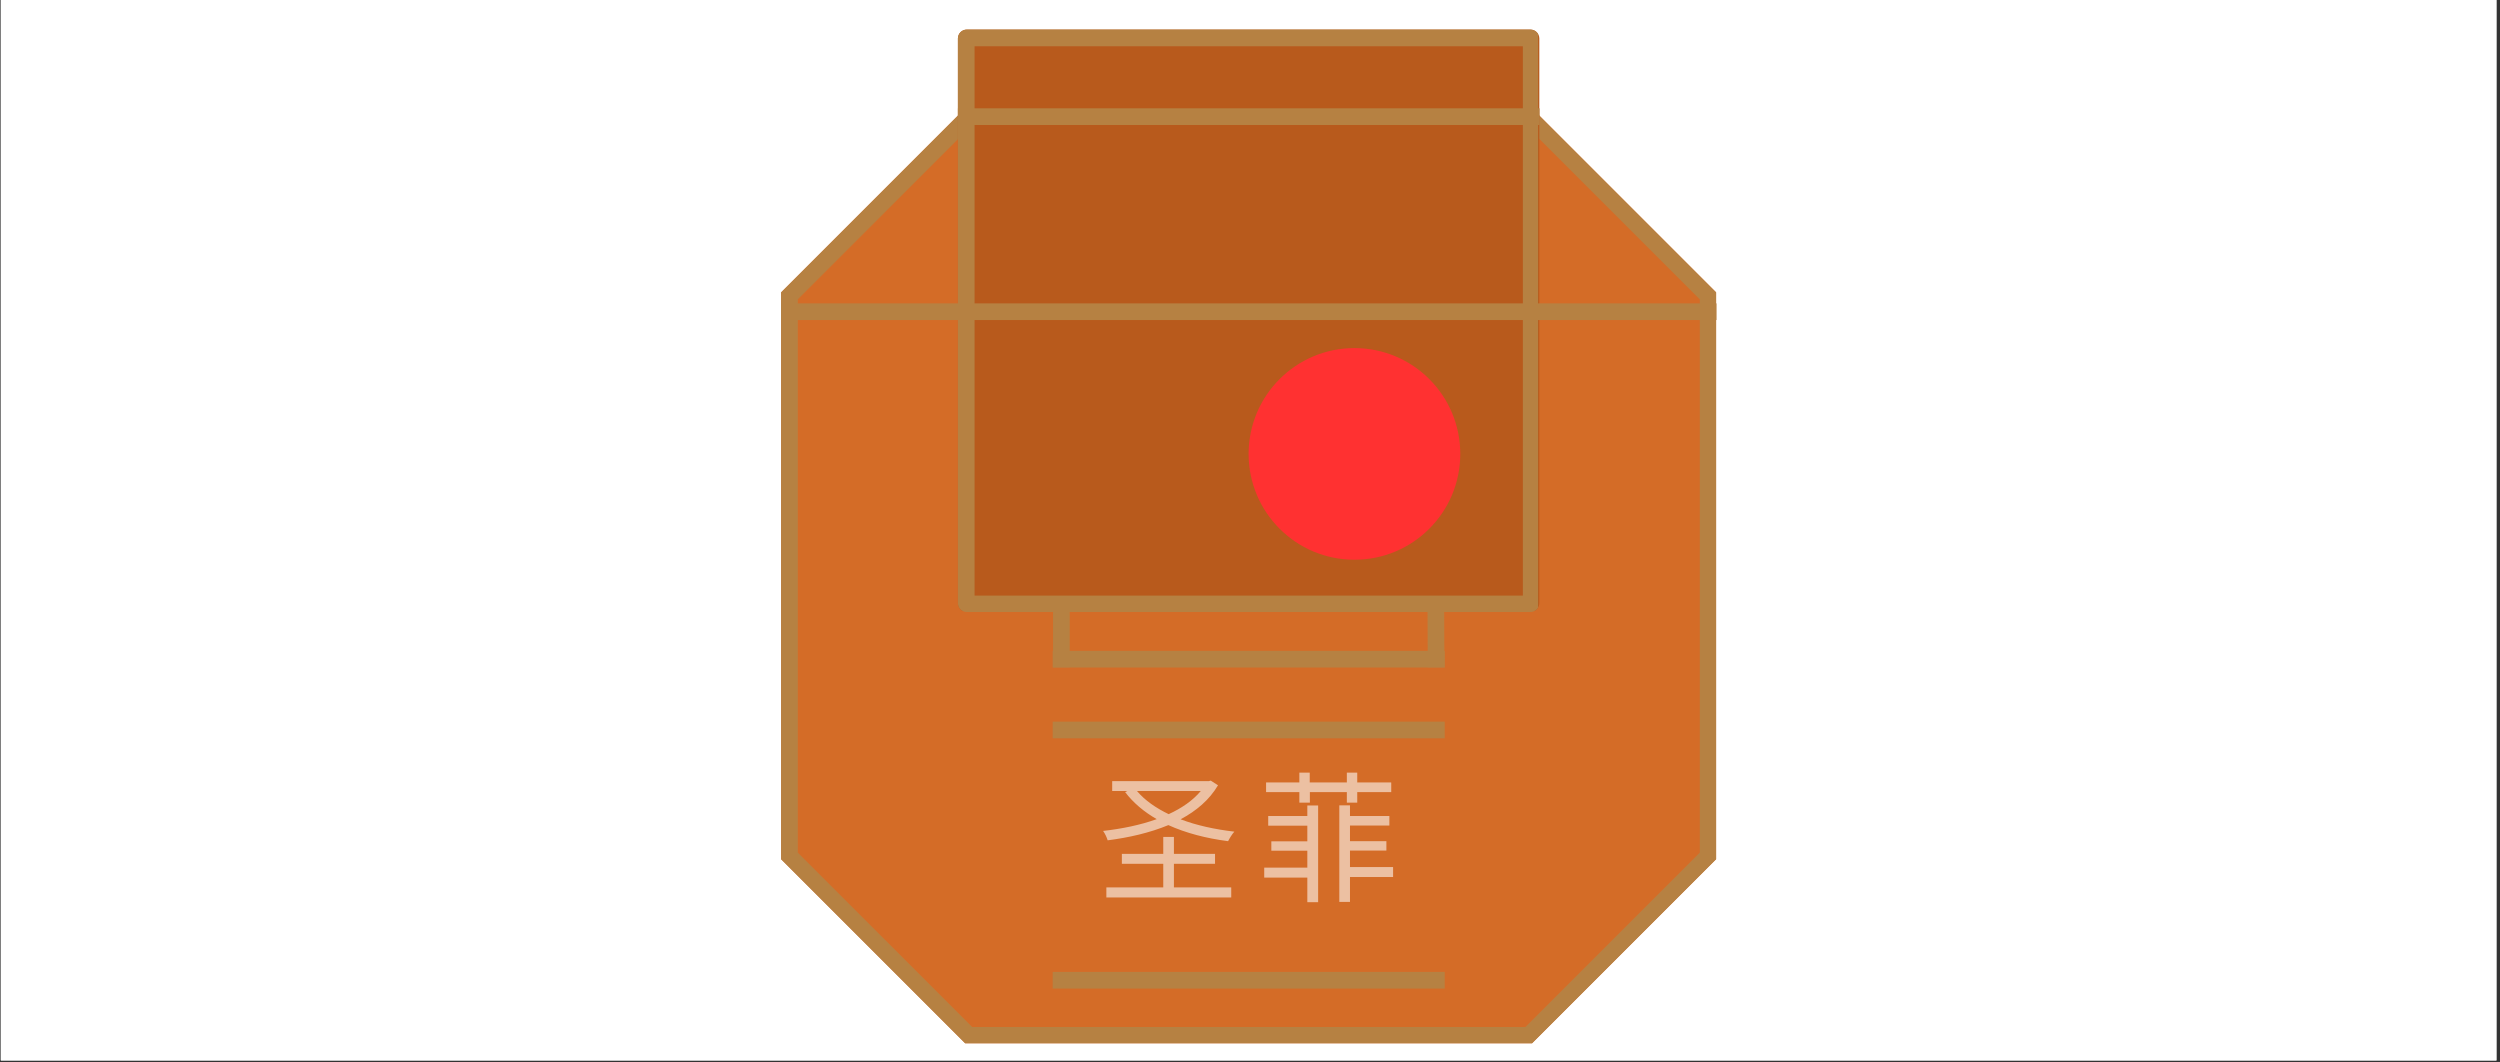 <svg version="1.0" preserveAspectRatio="xMidYMid meet" height="382" viewBox="0 0 674.25 286.5" zoomAndPan="magnify" width="899" xmlns:xlink="http://www.w3.org/1999/xlink" xmlns="http://www.w3.org/2000/svg"><rect x="0" y="0" width="674.25" height="286.5" fill="#333333" stroke="none"/><defs><filter id="7b7eb9f5df" height="100%" width="100%" y="0%" x="0%"><feColorMatrix color-interpolation-filters="sRGB" values="0 0 0 0 1 0 0 0 0 1 0 0 0 0 1 0 0 0 1 0"></feColorMatrix></filter><g></g><clipPath id="23d91e7932"><path clip-rule="nonzero" d="M 0.215 0 L 673.289 0 L 673.289 286 L 0.215 286 Z M 0.215 0"></path></clipPath><clipPath id="bbe79f6685"><path clip-rule="nonzero" d="M 210.668 29.211 L 462.832 29.211 L 462.832 281.375 L 210.668 281.375 Z M 210.668 29.211"></path></clipPath><clipPath id="1a2ad103fb"><path clip-rule="nonzero" d="M 413.188 29.211 L 260.312 29.211 L 210.668 78.855 L 210.668 231.73 L 260.312 281.375 L 413.188 281.375 L 462.832 231.73 L 462.832 78.855 Z M 413.188 29.211"></path></clipPath><clipPath id="8a2e5ced77"><path clip-rule="nonzero" d="M 0.668 0.211 L 252.832 0.211 L 252.832 252.375 L 0.668 252.375 Z M 0.668 0.211"></path></clipPath><clipPath id="95430e83d7"><path clip-rule="nonzero" d="M 203.188 0.211 L 50.312 0.211 L 0.668 49.855 L 0.668 202.73 L 50.312 252.375 L 203.188 252.375 L 252.832 202.73 L 252.832 49.855 Z M 203.188 0.211"></path></clipPath><clipPath id="46e0e6b592"><rect height="253" y="0" width="253" x="0"></rect></clipPath><clipPath id="31604249c9"><path clip-rule="nonzero" d="M 210.668 29.211 L 462.828 29.211 L 462.828 281.371 L 210.668 281.371 Z M 210.668 29.211"></path></clipPath><clipPath id="97d39eedb4"><path clip-rule="nonzero" d="M 413.184 29.211 L 260.312 29.211 L 210.668 78.855 L 210.668 231.727 L 260.312 281.371 L 413.184 281.371 L 462.828 231.727 L 462.828 78.855 Z M 413.184 29.211"></path></clipPath><clipPath id="b305220eb0"><path clip-rule="nonzero" d="M 258.348 7.977 L 415.156 7.977 L 415.156 165.398 L 258.348 165.398 Z M 258.348 7.977"></path></clipPath><clipPath id="b3d97b2c4b"><path clip-rule="nonzero" d="M 260.746 7.977 L 412.754 7.977 C 413.391 7.977 414.004 8.23 414.453 8.68 C 414.902 9.129 415.156 9.742 415.156 10.379 L 415.156 162.664 C 415.156 163.301 414.902 163.91 414.453 164.359 C 414.004 164.812 413.391 165.062 412.754 165.062 L 260.746 165.062 C 260.109 165.062 259.5 164.812 259.047 164.359 C 258.598 163.91 258.348 163.301 258.348 162.664 L 258.348 10.379 C 258.348 9.742 258.598 9.129 259.047 8.68 C 259.5 8.23 260.109 7.977 260.746 7.977 Z M 260.746 7.977"></path></clipPath><clipPath id="2b2230b98b"><path clip-rule="nonzero" d="M 0.348 0.977 L 157.156 0.977 L 157.156 158 L 0.348 158 Z M 0.348 0.977"></path></clipPath><clipPath id="d55c8f386d"><path clip-rule="nonzero" d="M 2.746 0.977 L 154.754 0.977 C 155.391 0.977 156.004 1.23 156.453 1.68 C 156.902 2.129 157.156 2.742 157.156 3.379 L 157.156 155.664 C 157.156 156.301 156.902 156.91 156.453 157.359 C 156.004 157.812 155.391 158.062 154.754 158.062 L 2.746 158.062 C 2.109 158.062 1.5 157.812 1.047 157.359 C 0.598 156.91 0.348 156.301 0.348 155.664 L 0.348 3.379 C 0.348 2.742 0.598 2.129 1.047 1.68 C 1.5 1.23 2.109 0.977 2.746 0.977 Z M 2.746 0.977"></path></clipPath><clipPath id="1a31e2b7f2"><rect height="159" y="0" width="158" x="0"></rect></clipPath><clipPath id="1a93e55ad4"><path clip-rule="nonzero" d="M 258.348 7.98 L 414.824 7.98 L 414.824 165.086 L 258.348 165.086 Z M 258.348 7.98"></path></clipPath><clipPath id="3a1237061f"><path clip-rule="nonzero" d="M 260.746 7.98 L 412.75 7.98 C 413.387 7.98 413.996 8.23 414.449 8.684 C 414.898 9.133 415.148 9.742 415.148 10.379 L 415.148 162.66 C 415.148 163.297 414.898 163.906 414.449 164.359 C 413.996 164.809 413.387 165.062 412.75 165.062 L 260.746 165.062 C 260.109 165.062 259.5 164.809 259.047 164.359 C 258.598 163.906 258.348 163.297 258.348 162.66 L 258.348 10.379 C 258.348 9.742 258.598 9.133 259.047 8.684 C 259.5 8.23 260.109 7.98 260.746 7.98 Z M 260.746 7.98"></path></clipPath><clipPath id="03988ce4d2"><path clip-rule="nonzero" d="M 336.75 93.879 L 393.836 93.879 L 393.836 150.961 L 336.75 150.961 Z M 336.75 93.879"></path></clipPath><clipPath id="00e3b030ac"><path clip-rule="nonzero" d="M 365.293 93.879 C 349.531 93.879 336.75 106.656 336.75 122.418 C 336.75 138.184 349.531 150.961 365.293 150.961 C 381.055 150.961 393.836 138.184 393.836 122.418 C 393.836 106.656 381.055 93.879 365.293 93.879 Z M 365.293 93.879"></path></clipPath><clipPath id="600ccfaf0e"><path clip-rule="nonzero" d="M 0.75 0.879 L 57.836 0.879 L 57.836 57.961 L 0.75 57.961 Z M 0.75 0.879"></path></clipPath><clipPath id="69902699fc"><path clip-rule="nonzero" d="M 29.293 0.879 C 13.531 0.879 0.75 13.656 0.75 29.418 C 0.75 45.184 13.531 57.961 29.293 57.961 C 45.055 57.961 57.836 45.184 57.836 29.418 C 57.836 13.656 45.055 0.879 29.293 0.879 Z M 29.293 0.879"></path></clipPath><clipPath id="6d5eae78f6"><rect height="58" y="0" width="58" x="0"></rect></clipPath><mask id="6188ffd2a1"><g filter="url(#7b7eb9f5df)"><rect fill-opacity="0.57" height="343.8" y="-28.65" fill="#000000" width="809.1" x="-67.425"></rect></g></mask><clipPath id="f6b63824ff"><path clip-rule="nonzero" d="M 0.855 0.238 L 87.824 0.238 L 87.824 43.844 L 0.855 43.844 Z M 0.855 0.238"></path></clipPath><clipPath id="d13629107d"><rect height="44" y="0" width="88" x="0"></rect></clipPath><clipPath id="c0448ad497"><rect height="44" y="0" width="88" x="0"></rect></clipPath></defs><g clip-path="url(#23d91e7932)"><path fill-rule="nonzero" fill-opacity="1" d="M 0.215 0 L 673.289 0 L 673.289 286 L 0.215 286 Z M 0.215 0" fill="#ffffff"></path><path fill-rule="nonzero" fill-opacity="1" d="M 0.215 0 L 673.289 0 L 673.289 286 L 0.215 286 Z M 0.215 0" fill="#ffffff"></path></g><g clip-path="url(#bbe79f6685)"><g clip-path="url(#1a2ad103fb)"><g transform="matrix(1, 0, 0, 1, 210, 29)"><g clip-path="url(#46e0e6b592)"><g clip-path="url(#8a2e5ced77)"><g clip-path="url(#95430e83d7)"><path fill-rule="nonzero" fill-opacity="1" d="M 0.668 0.211 L 252.832 0.211 L 252.832 252.375 L 0.668 252.375 Z M 0.668 0.211" fill="#d46c27"></path></g></g></g></g></g></g><g clip-path="url(#31604249c9)"><g clip-path="url(#97d39eedb4)"><path stroke-miterlimit="4" stroke-opacity="1" stroke-width="12" stroke="#b68142" d="M 270.491 -0.002 L 66.307 -0.002 L -0.002 66.306 L -0.002 270.49 L 66.307 336.798 L 270.491 336.798 L 336.799 270.49 L 336.799 66.306 Z M 270.491 -0.002" stroke-linejoin="miter" fill="none" transform="matrix(0.749, 0, 0, 0.749, 210.669, 29.213)" stroke-linecap="butt"></path></g></g><g clip-path="url(#b305220eb0)"><g clip-path="url(#b3d97b2c4b)"><g transform="matrix(1, 0, 0, 1, 258, 7)"><g clip-path="url(#1a31e2b7f2)"><g clip-path="url(#2b2230b98b)"><g clip-path="url(#d55c8f386d)"><path fill-rule="nonzero" fill-opacity="1" d="M 0.348 0.977 L 157.156 0.977 L 157.156 157.785 L 0.348 157.785 Z M 0.348 0.977" fill="#b85a1c"></path></g></g></g></g></g></g><g clip-path="url(#1a93e55ad4)"><g clip-path="url(#3a1237061f)"><path stroke-miterlimit="4" stroke-opacity="1" stroke-width="12" stroke="#b68142" d="M 3.206 0.002 L 206.232 0.002 C 207.082 0.002 207.896 0.336 208.501 0.941 C 209.101 1.541 209.435 2.355 209.435 3.206 L 209.435 206.602 C 209.435 207.452 209.101 208.266 208.501 208.871 C 207.896 209.471 207.082 209.81 206.232 209.81 L 3.206 209.81 C 2.356 209.81 1.542 209.471 0.936 208.871 C 0.336 208.266 0.002 207.452 0.002 206.602 L 0.002 3.206 C 0.002 2.355 0.336 1.541 0.936 0.941 C 1.542 0.336 2.356 0.002 3.206 0.002 Z M 3.206 0.002" stroke-linejoin="miter" fill="none" transform="matrix(0.749, 0, 0, 0.749, 258.346, 7.979)" stroke-linecap="butt"></path></g></g><path stroke-miterlimit="4" stroke-opacity="1" stroke-width="6" stroke="#b68142" d="M 0 3.001 L 141.152 3.001" stroke-linejoin="miter" fill="none" transform="matrix(0.749, -0, 0, 0.749, 283.91, 175.538)" stroke-linecap="butt"></path><path stroke-miterlimit="4" stroke-opacity="1" stroke-width="6" stroke="#b68142" d="M -0.001 2.998 L 24.13 2.998" stroke-linejoin="miter" fill="none" transform="matrix(0, 0.749, -0.749, 0, 288.499, 161.891)" stroke-linecap="butt"></path><path stroke-miterlimit="4" stroke-opacity="1" stroke-width="6" stroke="#b68142" d="M -0.002 3.001 L 336.804 3.001" stroke-linejoin="miter" fill="none" transform="matrix(0.749, 0, -0, 0.749, 210.669, 81.819)" stroke-linecap="butt"></path><g clip-path="url(#03988ce4d2)"><g clip-path="url(#00e3b030ac)"><g transform="matrix(1, 0, 0, 1, 336, 93)"><g clip-path="url(#6d5eae78f6)"><g clip-path="url(#600ccfaf0e)"><g clip-path="url(#69902699fc)"><path fill-rule="nonzero" fill-opacity="1" d="M 0.75 0.879 L 57.836 0.879 L 57.836 57.961 L 0.75 57.961 Z M 0.75 0.879" fill="#ff3131"></path></g></g></g></g></g></g><path stroke-miterlimit="4" stroke-opacity="1" stroke-width="6" stroke="#b68142" d="M 0 3.001 L 141.152 3.001" stroke-linejoin="miter" fill="none" transform="matrix(0.749, 0, -0, 0.749, 283.91, 194.628)" stroke-linecap="butt"></path><path stroke-miterlimit="4" stroke-opacity="1" stroke-width="6" stroke="#b68142" d="M 0 3 L 141.152 3" stroke-linejoin="miter" fill="none" transform="matrix(0.749, 0, 0, 0.749, 283.91, 262.125)" stroke-linecap="butt"></path><path stroke-miterlimit="4" stroke-opacity="1" stroke-width="6" stroke="#b68142" d="M -0 3.001 L 19.92 3" stroke-linejoin="miter" fill="none" transform="matrix(0.003, 0.749, -0.749, 0.003, 389.501, 165.038)" stroke-linecap="butt"></path><g mask="url(#6188ffd2a1)"><g transform="matrix(1, 0, 0, 1, 295, 207)"><g clip-path="url(#c0448ad497)"><g clip-path="url(#f6b63824ff)"><g transform="matrix(1, 0, 0, 1, 0, 0)"><g clip-path="url(#d13629107d)"><g fill-opacity="1" fill="#ffffff"><g transform="translate(1.008, 33.444)"><g><path d="M 27.848 -27.117 C 25.699 -24.547 22.707 -22.477 19.18 -20.867 C 15.688 -22.555 12.773 -24.586 10.625 -27.117 Z M 30.531 -29.918 L 29.996 -29.766 L 3.949 -29.766 L 3.949 -27.117 L 8.055 -27.117 L 7.441 -26.812 C 9.629 -23.934 12.543 -21.48 15.957 -19.523 C 11.508 -17.914 6.52 -16.914 1.496 -16.34 C 1.957 -15.727 2.531 -14.539 2.723 -13.809 C 8.438 -14.539 14.113 -15.84 19.102 -17.914 C 23.82 -15.766 29.305 -14.344 35.211 -13.578 C 35.594 -14.344 36.324 -15.535 36.898 -16.148 C 31.645 -16.762 26.695 -17.836 22.398 -19.484 C 26.656 -21.75 30.148 -24.703 32.488 -28.652 Z M 20.598 -7.48 L 31.684 -7.48 L 31.684 -10.164 L 20.598 -10.164 L 20.598 -14.73 L 17.723 -14.73 L 17.723 -10.164 L 6.559 -10.164 L 6.559 -7.48 L 17.723 -7.48 L 17.723 -1.113 L 2.379 -1.113 L 2.379 1.609 L 36.055 1.609 L 36.055 -1.113 L 20.598 -1.113 Z M 20.598 -7.48"></path></g></g></g><g fill-opacity="1" fill="#ffffff"><g transform="translate(44.121, 33.444)"><g><path d="M 11.316 -23.973 L 14.152 -23.973 L 14.152 -26.812 L 24.125 -26.812 L 24.125 -23.973 L 26.926 -23.973 L 26.926 -26.812 L 36.094 -26.812 L 36.094 -29.418 L 26.926 -29.418 L 26.926 -32.066 L 24.125 -32.066 L 24.125 -29.418 L 14.113 -29.418 L 14.113 -32.066 L 11.316 -32.066 L 11.316 -29.418 L 2.34 -29.418 L 2.34 -26.812 L 11.316 -26.812 Z M 13.465 -20.367 L 2.914 -20.367 L 2.914 -17.758 L 13.465 -17.758 L 13.465 -13.539 L 3.758 -13.539 L 3.758 -11.008 L 13.465 -11.008 L 13.465 -6.445 L 1.84 -6.445 L 1.84 -3.758 L 13.465 -3.758 L 13.465 2.875 L 16.379 2.875 L 16.379 -23.207 L 13.465 -23.207 Z M 36.594 -6.598 L 24.969 -6.598 L 24.969 -11.047 L 34.789 -11.047 L 34.789 -13.578 L 24.969 -13.578 L 24.969 -17.797 L 35.594 -17.797 L 35.594 -20.367 L 24.969 -20.367 L 24.969 -23.242 L 22.094 -23.242 L 22.094 2.801 L 24.969 2.801 L 24.969 -3.914 L 36.594 -3.914 Z M 36.594 -6.598"></path></g></g></g></g></g></g></g></g></g><path stroke-miterlimit="4" stroke-opacity="1" stroke-width="6" stroke="#b68142" d="M 0.002 3.001 L 209.445 3.001" stroke-linejoin="miter" fill="none" transform="matrix(0.749, 0, 0, 0.749, 258.346, 29.214)" stroke-linecap="butt"></path></svg>